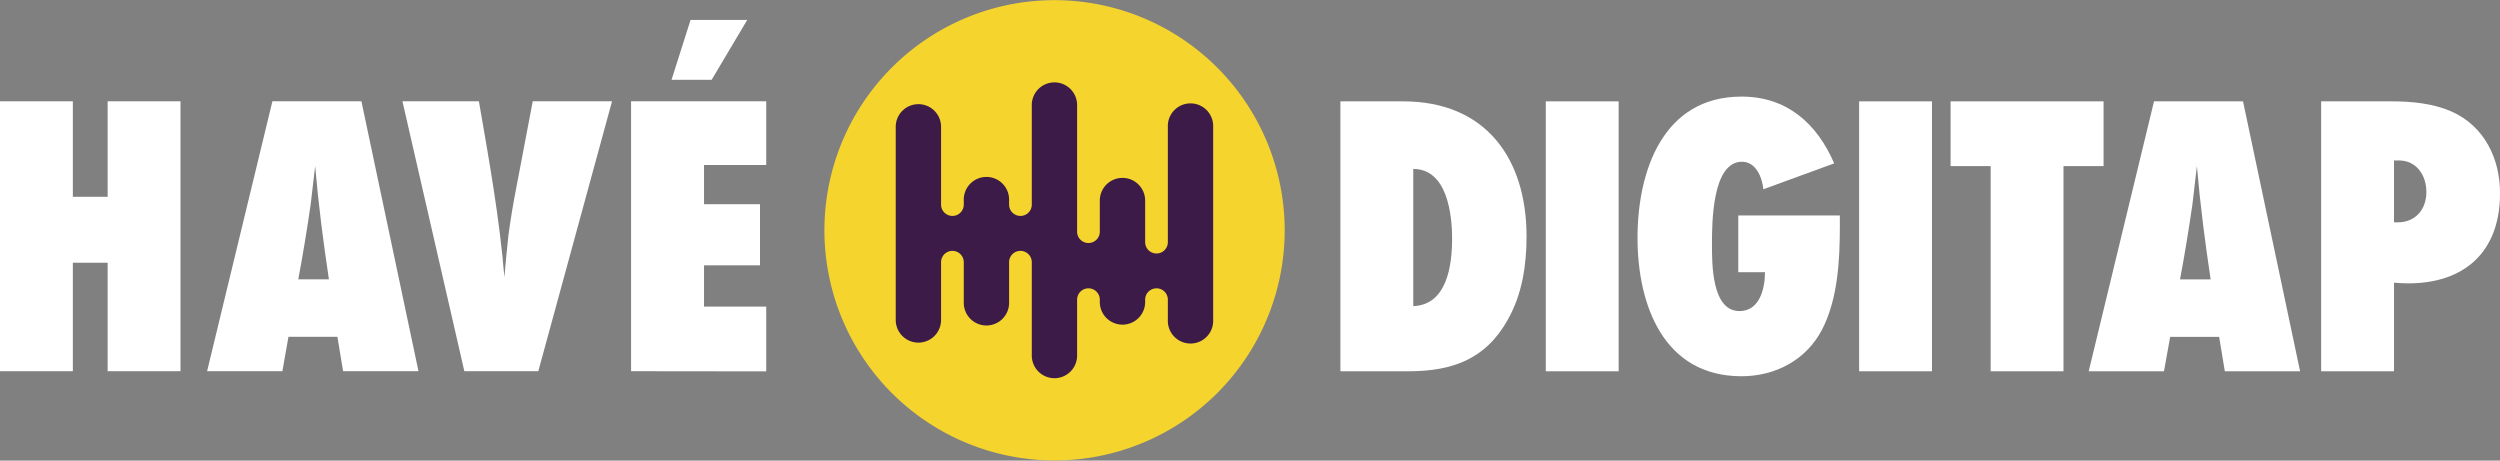 <svg id="Laag_1" data-name="Laag 1" xmlns="http://www.w3.org/2000/svg" viewBox="0 0 803.87 148.1"><rect x="0" y="0" width="803.87" height="148.1" fill="#808080" stroke="none"/><defs><style>.cls-1{fill:#fff;}.cls-2{fill:#f6d42e;}.cls-3{fill:#3c1b48;}</style></defs><polygon class="cls-1" points="34.61 32.57 34.61 63.28 23.42 63.28 23.42 32.57 0 32.57 0 119.36 23.42 119.36 23.42 84.48 34.61 84.48 34.61 119.36 58.04 119.36 58.04 32.57 34.61 32.57"/><path class="cls-1" d="M887.67,555.77c-1.82-12.1-3.38-24.2-4.42-36.43-.52,4-.91,8.19-1.43,12.23-1.17,8.07-2.48,16.13-4,24.2Zm4.56,29.54-1.82-11.06H874.66l-1.95,11.06H848.5l21-86.79h28.62l18.35,86.79Z" transform="translate(-781.91 -465.95)"/><path class="cls-1" d="M955,585.31H931.22l-19.91-86.79H935.9c3.25,18.73,6.64,37.6,8.2,56.6.39-4.55.78-9,1.3-13.53.65-4.82,1.43-9.63,2.34-14.32l5.47-28.75h25.5Z" transform="translate(-781.91 -465.95)"/><path class="cls-1" d="M1010.73,491.62H997.84l6.12-19.26h18.22Zm-25.9,93.69V498.52h43.46V519h-20v12.62h18v19.65h-18v13.27h20v20.82Z" transform="translate(-781.91 -465.95)"/><path class="cls-1" d="M1236.34,564.38c10.93-.39,12.49-13.27,12.49-21.73,0-8.06-1.69-22.38-12.49-22.38Zm-3.26-65.84c26.55,0,39.69,18.35,39.69,43.46,0,9.24-1.43,18.61-6,26.68-7.15,12.88-18,16.65-32,16.65h-21.86V498.54Z" transform="translate(-781.91 -465.95)"/><rect class="cls-1" x="497.05" y="32.59" width="23.42" height="86.79"/><path class="cls-1" d="M1373.51,538.75c0,10.8-.65,23.42-5.72,33.18s-15,15-25.9,15c-25.11,0-33.44-23-33.44-44.51s8.2-45.41,33.44-45.41c14.58,0,24.21,8.59,29.8,21.47l-22.77,8.33c-.39-3.77-2.34-8.85-6.89-8.85-9.64,0-9.64,19.91-9.64,26.55,0,6.11-.12,21.47,8.85,21.47,6.51,0,8.2-7.29,8.2-12.5h-8.59V535.24h32.66Z" transform="translate(-781.91 -465.95)"/><rect class="cls-1" x="597.8" y="32.59" width="23.42" height="86.79"/><polygon class="cls-1" points="663.51 53.41 663.51 119.38 640.09 119.38 640.09 53.41 627.21 53.41 627.21 32.59 676.4 32.59 676.4 53.41 663.51 53.41"/><path class="cls-1" d="M1492.74,555.8c-1.82-12.11-3.38-24.21-4.42-36.44-.52,4-.91,8.2-1.43,12.23-1.17,8.07-2.47,16.14-4,24.21Zm4.56,29.53-1.82-11.06h-15.75l-2,11.06h-24.2l21-86.79h28.62l18.35,86.79Z" transform="translate(-781.91 -465.95)"/><path class="cls-1" d="M1552.87,537.45c5.72,0,9.24-4.17,9.24-9.76,0-5.33-3.13-10.15-8.85-10.15h-1.56v19.91Zm-1.95-38.91c6.5,0,13.27.65,19.25,3.25,10.54,4.69,15.62,15.1,15.62,26.29,0,21.08-14.19,30.58-34.09,28.76v28.49h-23.43V498.54Z" transform="translate(-781.91 -465.95)"/><path class="cls-2" d="M1195,540A74,74,0,1,1,1121,466,74.05,74.05,0,0,1,1195,540" transform="translate(-781.91 -465.95)"/><path class="cls-3" d="M1157.43,568.85a7.29,7.29,0,1,0,14.57,0v-62.1a7.29,7.29,0,1,0-14.57,0v37.06a3.65,3.65,0,0,1-7.3,0V530.44a7.29,7.29,0,0,0-14.58,0v10a3.65,3.65,0,1,1-7.3,0V500a7.29,7.29,0,1,0-14.57,0v31.73a3.65,3.65,0,0,1-7.3,0v-1.33a7.29,7.29,0,1,0-14.57,0v1.33a3.65,3.65,0,1,1-7.3,0v-25a7.29,7.29,0,0,0-14.58,0v62.1a7.29,7.29,0,1,0,14.58,0V550.27a3.65,3.65,0,1,1,7.3,0v12.78a7.29,7.29,0,1,0,14.57,0V550.27a3.65,3.65,0,0,1,7.3,0V580a7.29,7.29,0,1,0,14.57,0V562.31a3.65,3.65,0,1,1,7.3,0v.74a7.29,7.29,0,0,0,14.58,0v-.74a3.65,3.65,0,1,1,7.3,0Z" transform="translate(-781.91 -465.95)"/></svg>